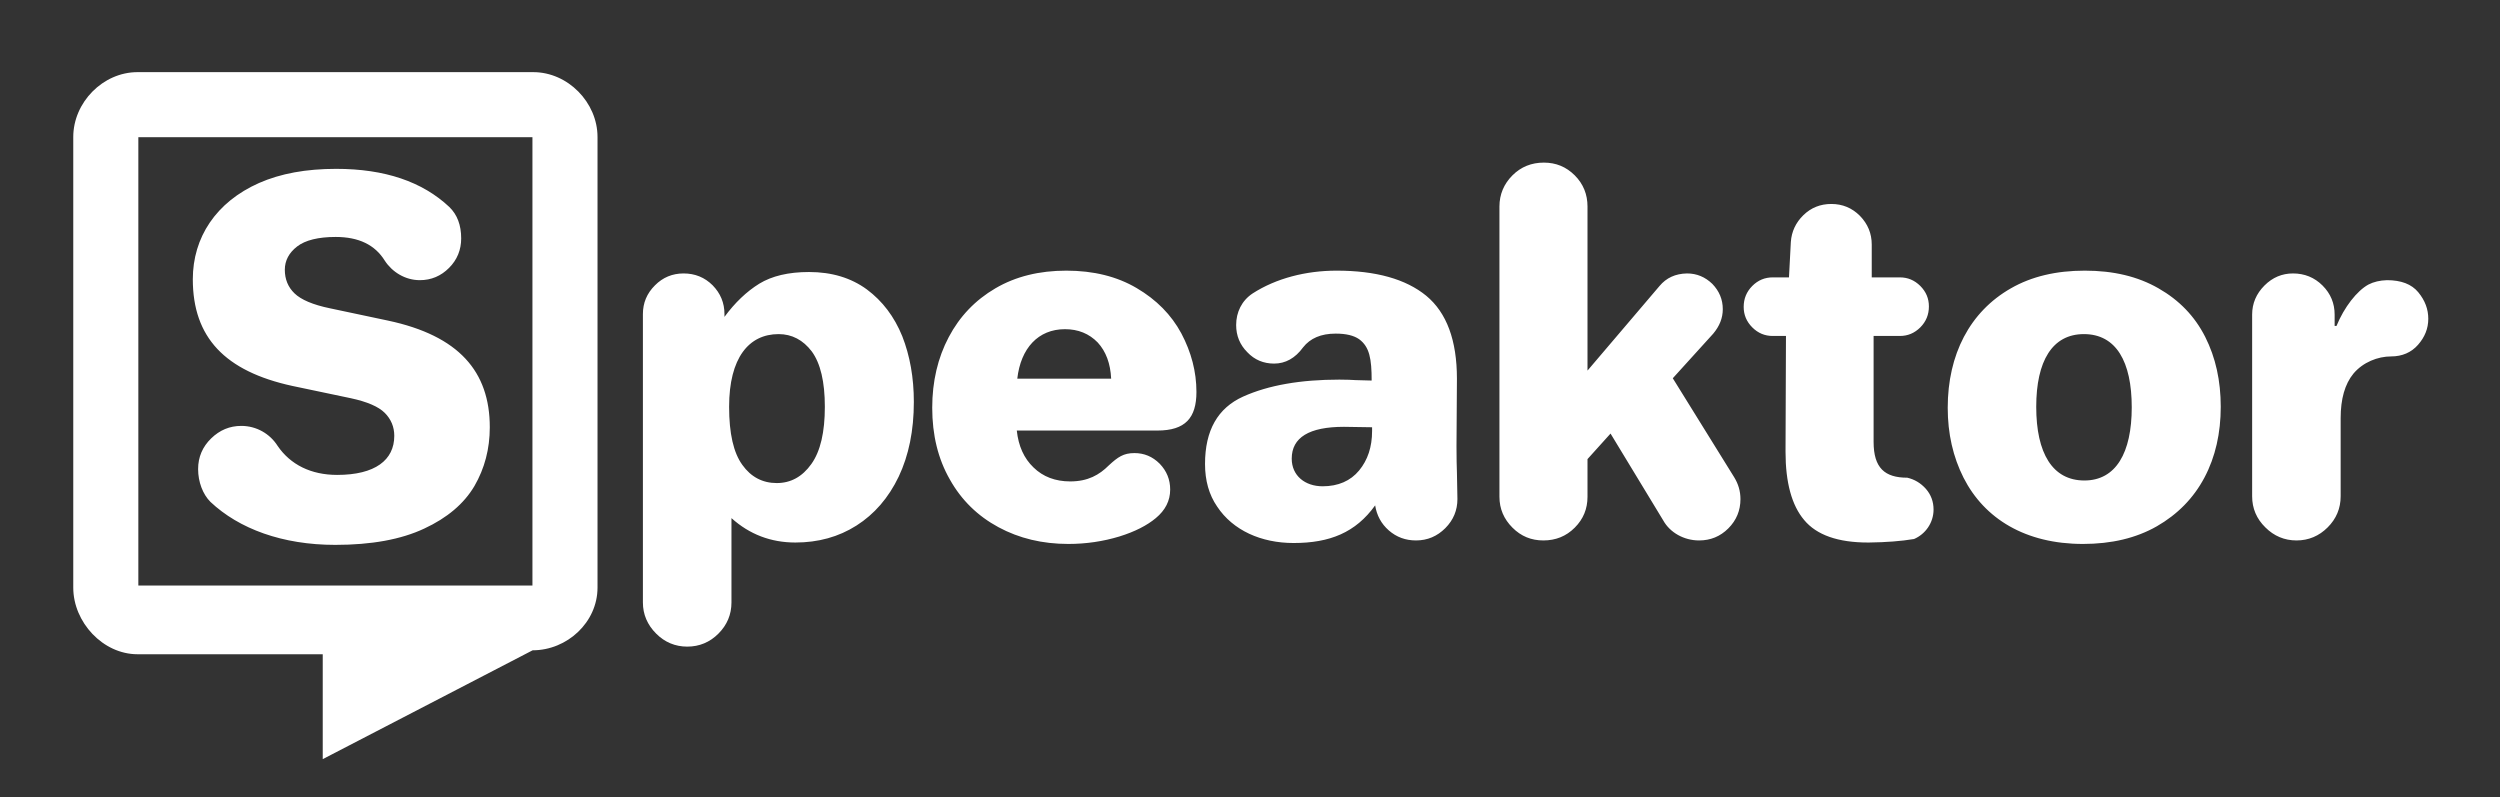 <svg width="878" height="280" viewBox="0 0 878 280" fill="none" xmlns="http://www.w3.org/2000/svg">
<rect x="0" y="0" width="878" height="280" fill="#333333" stroke="none"/>
<g clip-path="url(#clip0_1060_3155)">
<path d="M186.993 205.645H48.587V48.192H186.993V205.645ZM187.28 25.336H48.3C36.141 25.336 25.73 35.968 25.73 48.126V206.37C25.73 218.528 36.141 229.771 48.3 229.771H113.345V266.607L187.054 228.387C199.212 228.387 209.849 218.528 209.849 206.37V48.126C209.849 35.968 199.438 25.336 187.28 25.336Z" fill="white"/>
<path d="M67.715 98.068C67.715 118.548 79.05 130.382 102.641 135.531L123.198 139.853C128.923 141.083 132.919 142.793 135.128 145.002C137.318 147.192 138.471 149.901 138.471 153.071C138.471 161.563 131.766 166.788 118.395 166.788C109.25 166.788 101.988 163.195 97.493 156.587C94.803 152.341 90.077 149.575 84.755 149.575C80.683 149.575 77.167 151.035 74.151 153.974C71.135 156.913 69.578 160.506 69.578 164.752C69.578 169.228 71.211 173.57 73.901 176.259C83.949 185.731 99.203 191.36 117.742 191.36C130.383 191.36 140.834 189.477 148.999 185.635C157.068 181.888 162.946 176.913 166.616 170.707C170.208 164.502 172.014 157.643 172.014 150.055C172.014 130.478 161.16 117.895 136.262 112.592L115.859 108.27C109.903 107.04 105.734 105.253 103.448 103.044C101.162 100.854 100.029 98.068 100.029 94.726C100.029 91.536 101.489 88.77 104.351 86.561C107.214 84.351 111.786 83.218 117.895 83.218C125.983 83.218 131.689 85.984 135.128 91.536C137.722 95.532 142.294 98.395 147.443 98.395C151.439 98.395 154.878 96.935 157.721 94.072C160.583 91.21 161.967 87.713 161.967 83.717C161.967 79.049 160.583 75.379 157.798 72.69C148.346 63.795 135.128 59.3 118.068 59.3C107.54 59.3 98.549 60.932 90.961 64.275C75.861 70.98 67.715 83.391 67.715 98.068ZM225.787 110.306V211.589C225.787 215.758 227.344 219.428 230.437 222.521C233.453 225.556 237.141 227.093 241.368 227.093C245.614 227.093 249.302 225.556 252.319 222.521C255.335 219.505 256.891 215.835 256.891 211.589V181.965C263.25 187.69 270.762 190.534 279.33 190.534C287.322 190.534 294.507 188.574 300.789 184.578C307.071 180.582 312.047 174.876 315.64 167.364C319.155 159.93 320.942 151.207 320.942 141.16C320.942 132.592 319.559 124.926 316.869 118.068C314.084 111.209 309.934 105.734 304.459 101.661C298.906 97.588 292.144 95.532 284.133 95.532C276.871 95.532 271.088 96.935 266.67 99.624C262.193 102.391 258.101 106.31 254.432 111.286V110.306C254.432 106.387 253.049 103.044 250.282 100.201C247.496 97.415 244.077 96.032 240.081 96.032C236.162 96.032 232.8 97.415 230.033 100.201C227.171 103.044 225.787 106.387 225.787 110.306ZM256.065 142.87C256.065 125.656 263 117.338 273.451 117.338C278.1 117.338 282.02 119.374 285.113 123.447C288.148 127.616 289.685 134.071 289.685 142.87C289.685 151.765 288.148 158.469 284.959 162.946C281.77 167.441 277.697 169.651 272.798 169.651C267.822 169.651 263.73 167.518 260.714 163.272C257.621 159.027 256.065 152.264 256.065 142.87ZM327.397 143.196C327.397 152.744 329.434 161.159 333.603 168.421C337.675 175.683 343.4 181.235 350.662 185.154C357.924 189.073 366.07 191.033 375.215 191.033C381.497 191.033 387.453 190.13 393.101 188.42C398.634 186.71 402.879 184.501 405.915 181.965C409.258 179.199 410.967 175.856 410.967 171.937C410.967 168.421 409.738 165.405 407.298 162.869C404.762 160.333 401.823 159.123 398.403 159.123C394.561 159.123 392.601 160.506 389.412 163.445C386.069 166.788 382.073 169.074 375.868 169.074C370.642 169.074 366.32 167.441 362.977 164.175C359.634 160.986 357.675 156.664 357.098 151.207H406.472C416.27 151.207 420.189 146.789 420.189 137.644C420.189 130.555 418.383 123.697 414.887 117.088C411.371 110.556 406.145 105.253 399.21 101.181C392.275 97.089 384.033 95.052 374.485 95.052C365.013 95.052 356.695 97.089 349.587 101.257C342.497 105.407 337.022 111.132 333.199 118.394C329.357 125.656 327.397 133.975 327.397 143.196ZM357.271 132.995C358.481 122.313 364.61 115.609 374.004 115.609C378.654 115.609 382.477 117.165 385.512 120.277C388.432 123.447 389.988 127.693 390.238 132.995H357.271ZM423.205 162.946C423.205 168.748 424.588 173.723 427.451 177.892C433.003 186.288 442.955 190.706 454.309 190.706C467.027 190.706 476.095 187.037 482.953 177.489C483.51 180.985 485.066 183.925 487.756 186.288C490.465 188.651 493.635 189.803 497.304 189.803C501.319 189.803 504.739 188.343 507.601 185.481C510.445 182.618 511.847 179.199 511.847 175.28L511.674 165.981C511.597 163.926 511.521 160.909 511.521 156.76L511.674 132.995C511.674 119.528 508.082 109.826 500.897 103.87C493.712 97.992 483.184 95.052 469.409 95.052C458.631 95.052 448.18 97.742 439.938 103.044C436.096 105.58 434.137 109.653 434.137 114.148C434.137 117.895 435.443 121.084 438.056 123.697C440.592 126.386 443.781 127.693 447.45 127.693C451.446 127.693 454.866 125.81 457.651 121.987C460.168 118.798 463.934 117.165 469.082 117.165C472.752 117.165 475.441 117.818 477.324 119.124C480.993 121.814 481.724 126.06 481.724 133.648L476.095 133.494C474.865 133.418 472.905 133.322 470.37 133.322C456.749 133.322 445.491 135.281 436.596 139.277C427.701 143.292 423.205 151.111 423.205 162.946ZM453.655 161.082C453.655 153.647 459.765 149.901 472.002 149.901L481.877 150.055V151.361C481.877 156.99 480.34 161.563 477.324 165.232C474.289 168.901 469.966 170.784 464.51 170.784C458.305 170.784 453.655 167.038 453.655 161.082ZM526.602 72.536V174.453C526.602 178.699 528.158 182.292 531.174 185.308C534.19 188.343 537.783 189.803 542.029 189.803C546.351 189.803 550.04 188.343 553.056 185.308C556.072 182.292 557.532 178.699 557.532 174.453V161.236L565.62 152.264L584.14 182.791C586.503 187.037 591.402 189.803 596.705 189.803C600.72 189.803 604.139 188.42 607.002 185.558C609.845 182.695 611.248 179.276 611.248 175.28C611.248 172.494 610.498 169.977 609.038 167.595L587.483 132.841L601.7 117.165C603.89 114.552 605.042 111.709 605.042 108.596C605.042 105.177 603.813 102.237 601.373 99.701C598.837 97.261 595.898 96.032 592.478 96.032C588.386 96.109 585.216 97.588 582.834 100.431L557.532 130.152V72.536C557.532 68.29 556.072 64.602 553.056 61.586C550.04 58.569 546.447 57.109 542.201 57.109C537.879 57.109 534.19 58.569 531.174 61.586C528.158 64.602 526.602 68.29 526.602 72.536ZM612.381 107.789C612.381 110.556 613.361 112.919 615.397 114.975C617.434 117.011 619.816 117.991 622.582 117.991H627.232L627.078 157.893V158.7C627.078 169.478 629.268 177.489 633.61 182.618C638.009 187.921 645.521 190.534 656.049 190.534H656.376C662.485 190.457 667.71 190.053 672.206 189.304C676.202 187.594 679.064 183.598 679.064 178.949C679.064 176.182 678.161 173.723 676.375 171.687C674.569 169.651 672.36 168.344 669.843 167.768C661.928 167.768 658.009 164.348 658.009 155.203V117.991H667.23C669.997 117.991 672.36 117.011 674.415 114.975C676.452 112.919 677.431 110.479 677.431 107.617C677.431 104.85 676.452 102.487 674.415 100.431C672.36 98.395 669.997 97.415 667.23 97.415H657.355V85.907C657.355 81.988 655.972 78.645 653.186 75.783C650.42 73.016 647.077 71.633 643.158 71.633C639.316 71.633 636.05 72.94 633.36 75.552C630.671 78.165 629.191 81.335 628.942 85.004L628.288 97.415H622.582C619.816 97.415 617.434 98.395 615.397 100.431C613.361 102.487 612.381 104.927 612.381 107.789ZM684.04 143.196C684.04 152.341 685.923 160.506 689.592 167.768C696.931 182.215 711.378 191.033 731.531 191.033C741.579 191.033 750.224 188.977 757.486 184.828C764.748 180.659 770.377 174.953 774.219 167.691C778.061 160.429 779.925 152.091 779.925 142.87C779.925 133.744 778.138 125.579 774.469 118.317C770.8 111.055 765.324 105.407 758.062 101.257C750.8 97.089 742.232 95.052 732.184 95.052C722.156 95.052 713.491 97.089 706.23 101.257C691.782 109.499 684.04 124.523 684.04 143.196ZM715.124 142.87C715.124 126.79 720.773 117.338 731.858 117.338C743.212 117.338 748.668 127.039 748.668 143.043C748.668 159.027 743.116 168.748 732.031 168.748C720.849 168.748 715.124 159.199 715.124 142.87ZM790.952 110.479V174.3C790.952 178.546 792.509 182.215 795.602 185.231C798.618 188.247 802.287 189.803 806.533 189.803C810.779 189.803 814.448 188.247 817.464 185.231C820.5 182.215 822.037 178.546 822.037 174.3V146.866C822.037 140.103 823.516 134.878 826.532 131.208C829.875 127.212 835.101 125.176 839.75 125.176C843.669 125.176 846.858 123.773 849.221 121.084C851.584 118.394 852.814 115.378 852.814 111.939C852.814 108.596 851.661 105.503 849.298 102.641C846.935 99.778 843.265 98.395 838.29 98.395C835.831 98.472 833.64 98.971 831.758 99.951C827.762 102.16 823.266 107.866 820.577 114.475H819.923V110.479C819.923 106.56 818.54 103.14 815.678 100.278C812.815 97.415 809.319 96.032 805.303 96.032C801.48 96.032 798.138 97.415 795.275 100.278C792.413 103.14 790.952 106.56 790.952 110.479Z" fill="white"/>
</g>
<defs>
<clipPath id="clip0_1060_3155">
<rect width="878" height="280" fill="white"/>
</clipPath>
</defs>
</svg>
